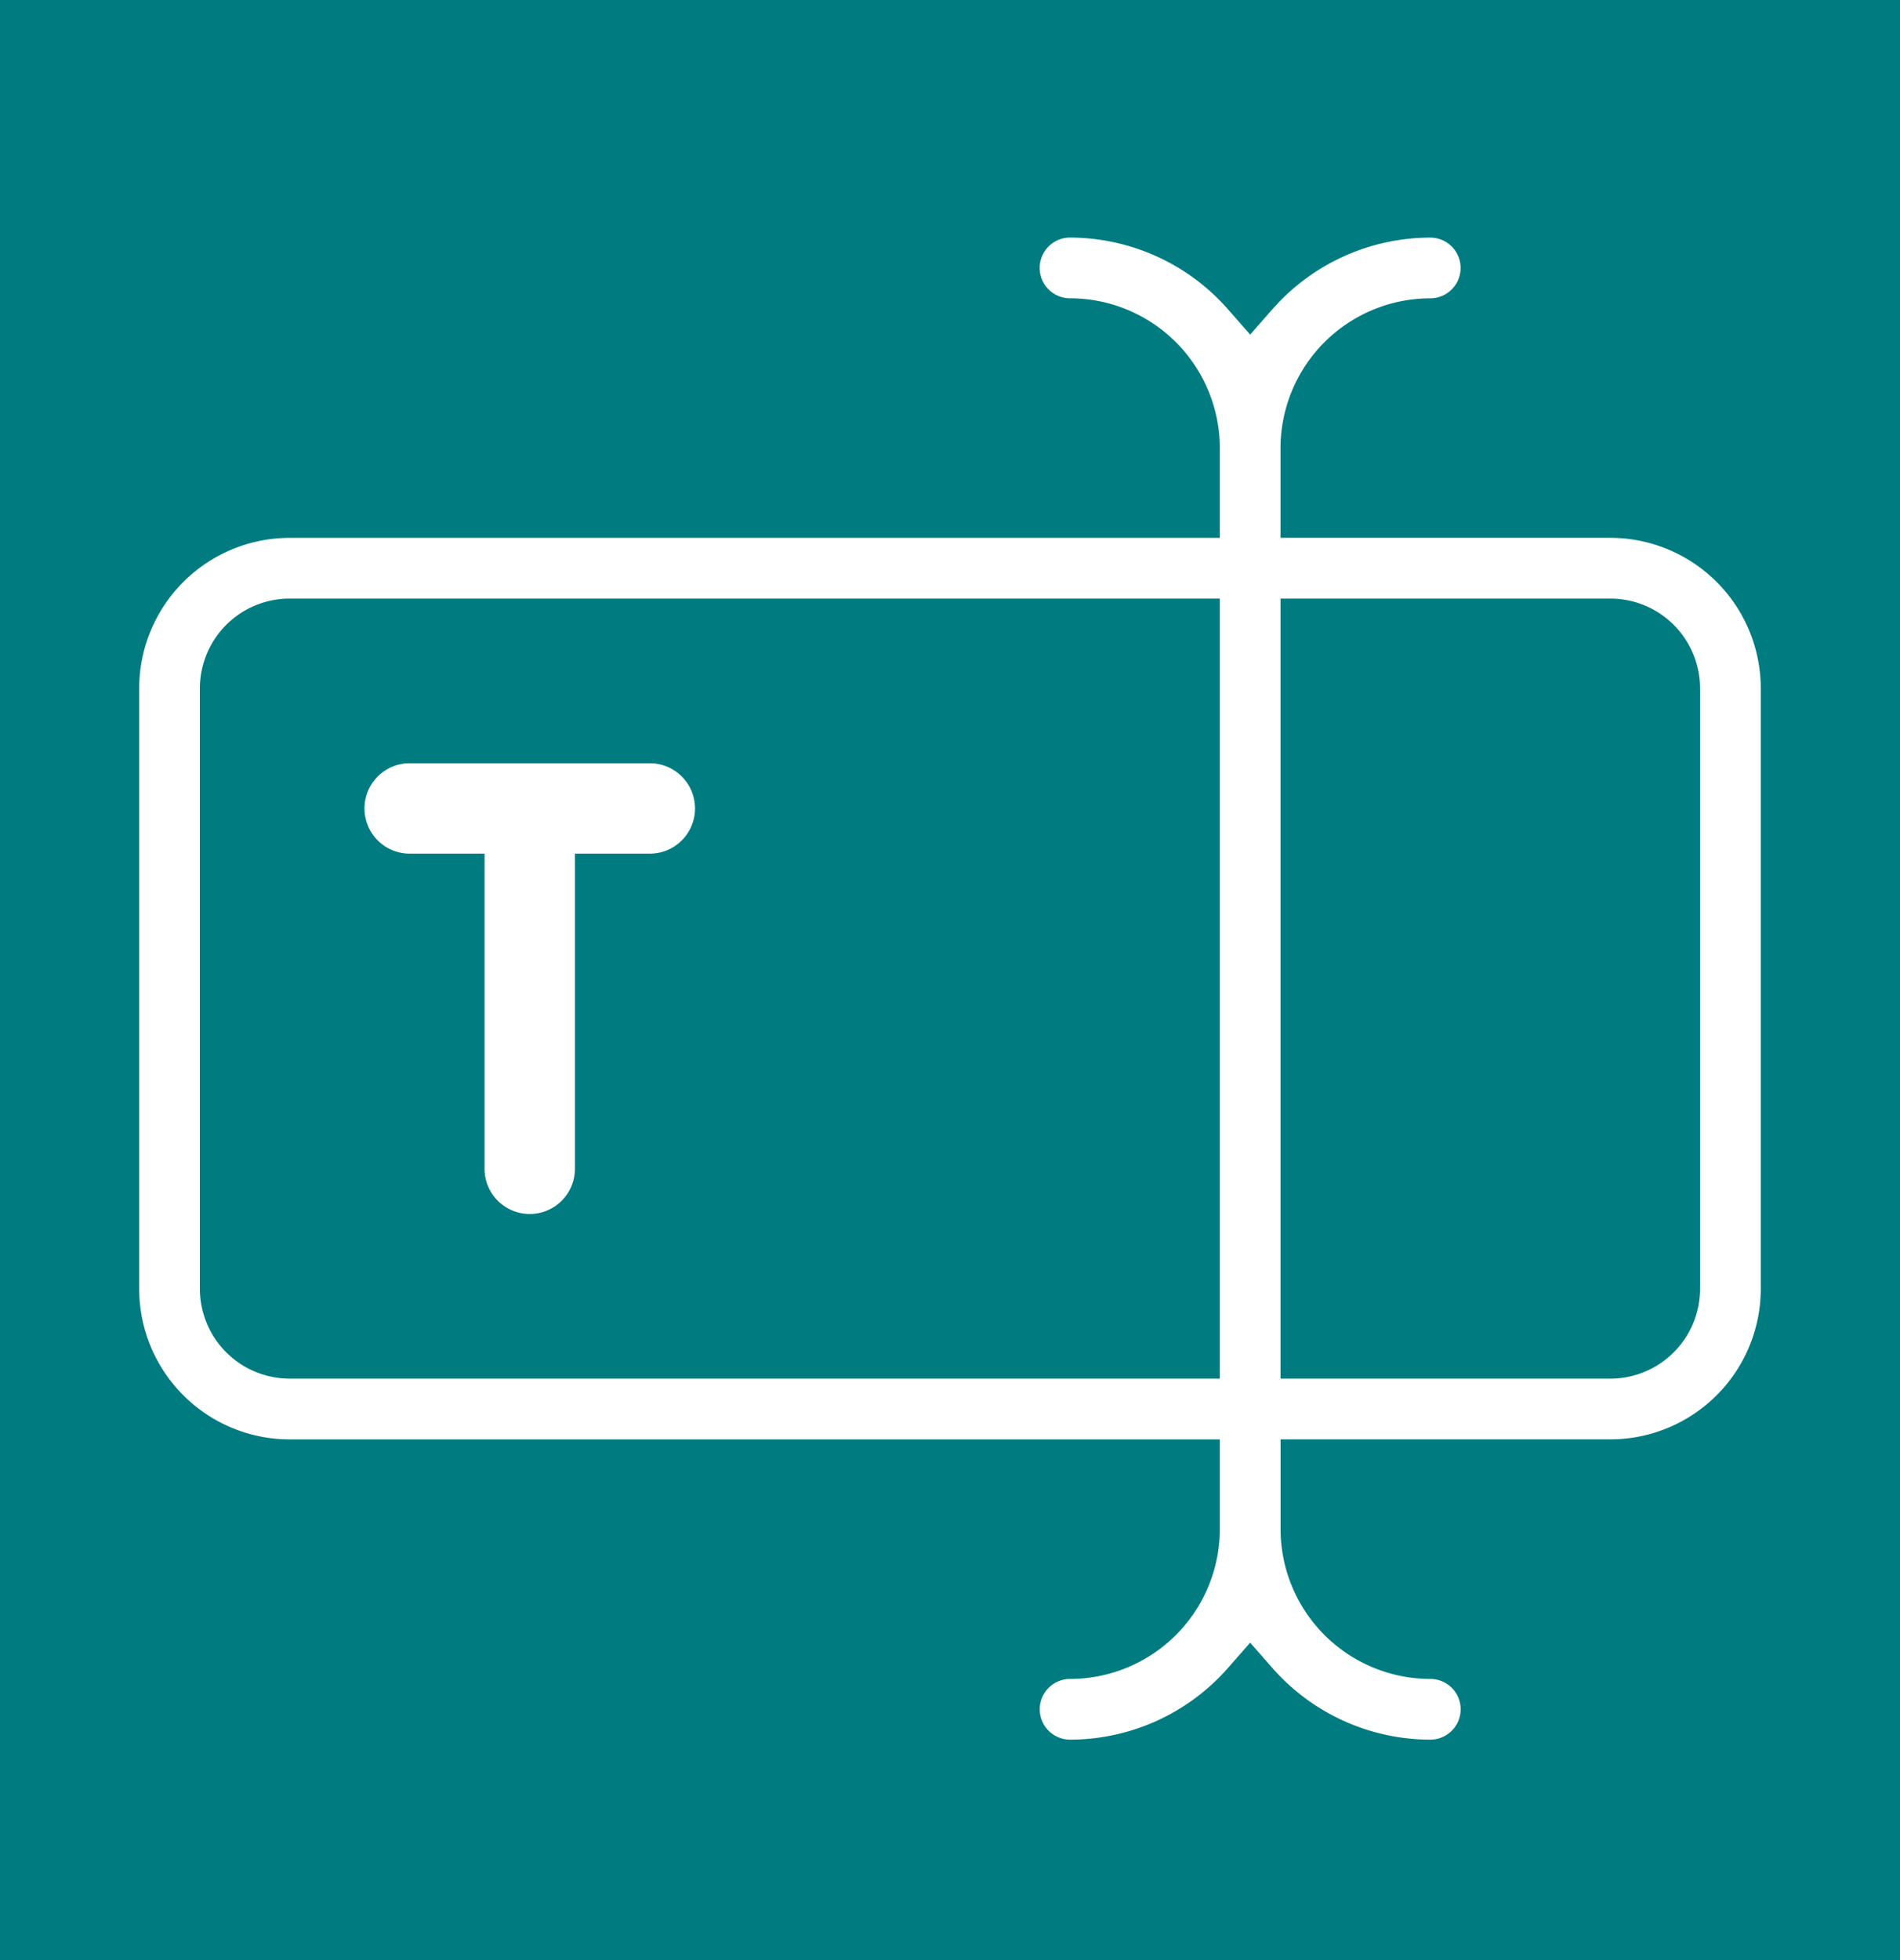 <svg xmlns="http://www.w3.org/2000/svg" width="64" height="66" viewBox="0 0 64 66">
  <g id="Group_4958" data-name="Group 4958" transform="translate(11667 6491)">
    <rect id="Rectangle_1342" data-name="Rectangle 1342" width="64" height="66" transform="translate(-11667 -6491)" fill="#007c81"/>
    <g id="input" transform="translate(-11665.311 -6487)">
      <path id="Path_8798" data-name="Path 8798" d="M52.554,13.111H42.444V11.089a4.044,4.044,0,0,1,4.044-4.044,2.022,2.022,0,0,0,0-4.044,8.089,8.089,0,0,0-6.067,2.75A8.089,8.089,0,0,0,34.355,3a2.022,2.022,0,0,0,0,4.044A4.044,4.044,0,0,1,38.4,11.089v2.022H8.067A6.067,6.067,0,0,0,2,19.177V39.4a6.067,6.067,0,0,0,6.067,6.067H38.4v2.022a4.044,4.044,0,0,1-4.044,4.044,2.022,2.022,0,0,0,0,4.044,8.089,8.089,0,0,0,6.067-2.75,8.089,8.089,0,0,0,6.067,2.75,2.022,2.022,0,0,0,0-4.044,4.044,4.044,0,0,1-4.044-4.044V45.466H52.554A6.067,6.067,0,0,0,58.621,39.4V19.177A6.067,6.067,0,0,0,52.554,13.111ZM8.067,41.421A2.022,2.022,0,0,1,6.044,39.4V19.177a2.022,2.022,0,0,1,2.022-2.022H38.4V41.421ZM54.577,39.4a2.022,2.022,0,0,1-2.022,2.022H42.444V17.155H52.554a2.022,2.022,0,0,1,2.022,2.022Z" fill="#fff"/>
      <path id="Path_8798_-_Outline" data-name="Path 8798 - Outline" d="M34.355,2h0a9.093,9.093,0,0,1,6.065,2.33A9.093,9.093,0,0,1,46.487,2a3.022,3.022,0,1,1,0,6.044,3.048,3.048,0,0,0-3.044,3.044v1.022h9.111a7.075,7.075,0,0,1,7.067,7.067V39.4a7.075,7.075,0,0,1-7.067,7.067H43.444v1.022a3.048,3.048,0,0,0,3.044,3.044,3.022,3.022,0,0,1,0,6.044,9.094,9.094,0,0,1-6.067-2.33,9.093,9.093,0,0,1-6.065,2.33,3.022,3.022,0,1,1,0-6.044A3.048,3.048,0,0,0,37.4,47.488V46.466H8.067A7.075,7.075,0,0,1,1,39.4V19.177a7.075,7.075,0,0,1,7.067-7.067H37.4V11.089a3.048,3.048,0,0,0-3.044-3.044,3.022,3.022,0,1,1,0-6.044Zm18.2,42.466A5.072,5.072,0,0,0,57.621,39.4V19.177a5.072,5.072,0,0,0-5.067-5.067H41.444V11.089a5.05,5.05,0,0,1,5.044-5.044,1.022,1.022,0,0,0,0-2.044,7.09,7.09,0,0,0-5.315,2.41l-.751.855L39.67,6.41A7.091,7.091,0,0,0,34.354,4a1.022,1.022,0,0,0,0,2.044A5.05,5.05,0,0,1,39.4,11.089v3.022H8.067A5.072,5.072,0,0,0,3,19.177V39.4a5.072,5.072,0,0,0,5.067,5.067H39.4v3.022a5.05,5.05,0,0,1-5.044,5.044,1.022,1.022,0,0,0,0,2.044,7.09,7.09,0,0,0,5.315-2.41l.751-.855.751.855a7.091,7.091,0,0,0,5.317,2.41,1.022,1.022,0,0,0,0-2.044,5.05,5.05,0,0,1-5.044-5.044V44.466ZM8.067,16.155H39.4V42.421H8.067A3.026,3.026,0,0,1,5.044,39.4V19.177A3.026,3.026,0,0,1,8.067,16.155Zm29.333,2H8.067a1.023,1.023,0,0,0-1.022,1.022V39.4a1.023,1.023,0,0,0,1.022,1.022H37.4Zm4.044-2H52.554a3.026,3.026,0,0,1,3.022,3.022V39.4a3.026,3.026,0,0,1-3.022,3.022H41.444ZM52.554,40.421A1.023,1.023,0,0,0,53.577,39.4V19.177a1.023,1.023,0,0,0-1.022-1.022H43.444V40.421Z" fill="#007c81"/>
      <path id="Path_8799" data-name="Path 8799" d="M16.111,12H8.022a2.022,2.022,0,0,0,0,4.044h2.022V26.155a2.022,2.022,0,1,0,4.044,0V16.044h2.022a2.022,2.022,0,1,0,0-4.044Z" transform="translate(4.089 9.2)" fill="#fff"/>
      <path id="Path_8799_-_Outline" data-name="Path 8799 - Outline" d="M8.022,11.5h8.089a2.522,2.522,0,1,1,0,5.044H14.589v9.611a2.522,2.522,0,1,1-5.044,0V16.544H8.022a2.522,2.522,0,1,1,0-5.044Zm8.089,4.044a1.522,1.522,0,1,0,0-3.044H8.022a1.522,1.522,0,1,0,0,3.044h2.522V26.155a1.522,1.522,0,1,0,3.044,0V15.544Z" transform="translate(4.089 9.2)" fill="#007c81"/>
    </g>
  </g>
</svg>
